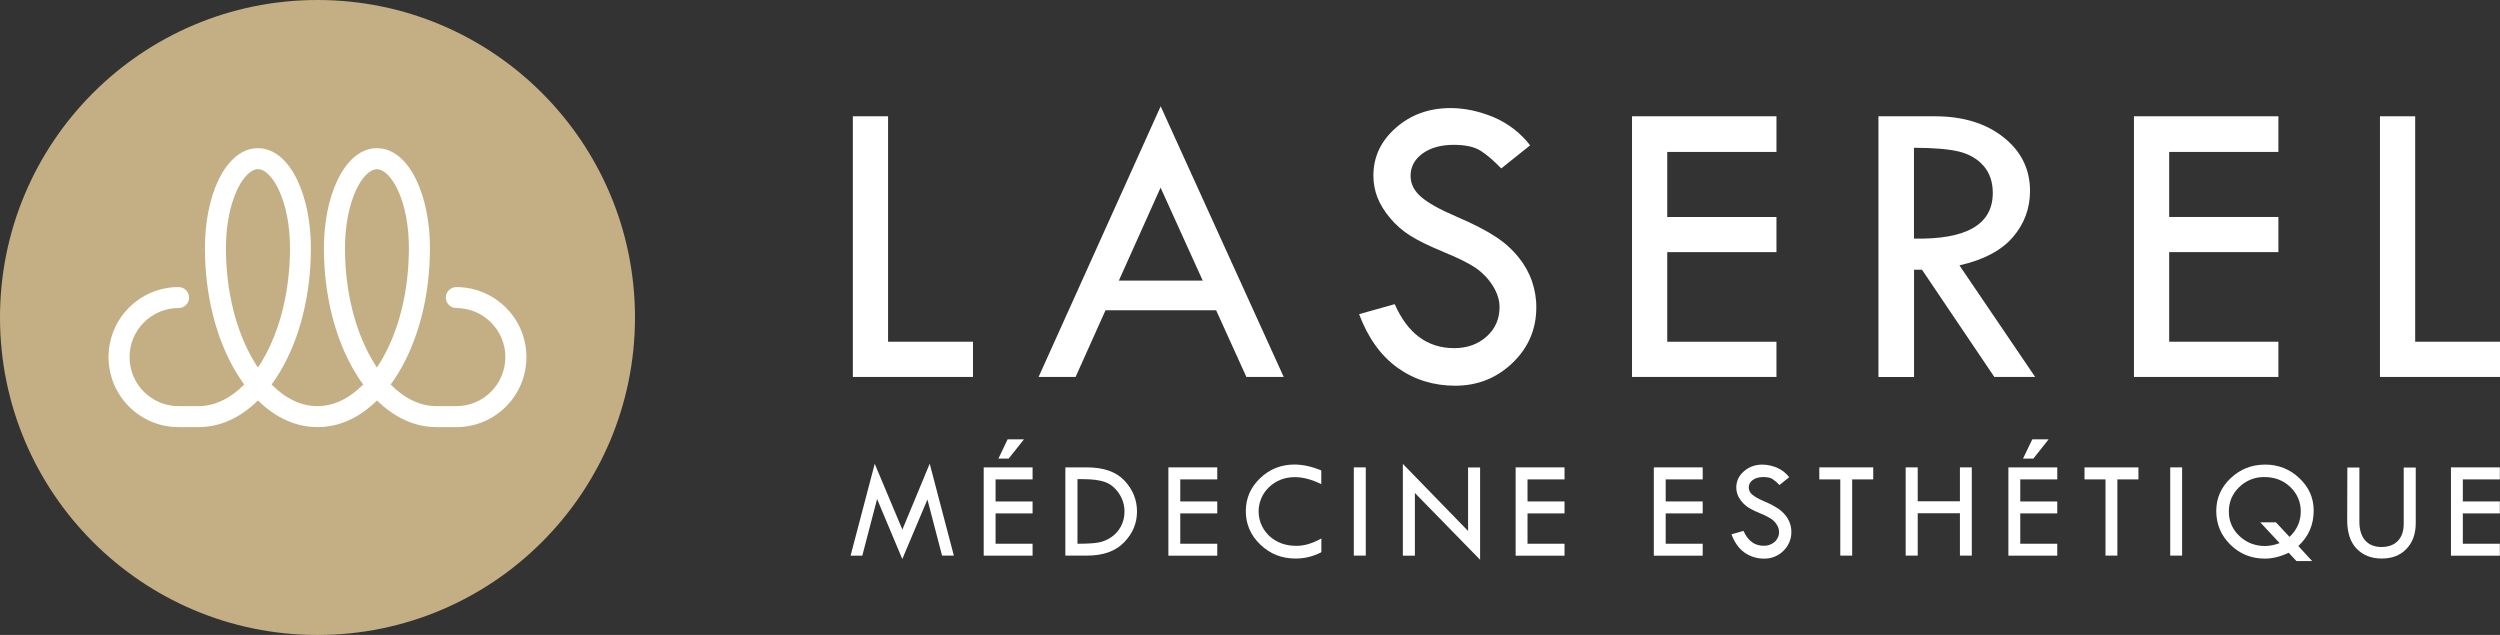 <?xml version="1.0" encoding="utf-8"?>
<!-- Generator: Adobe Illustrator 27.8.0, SVG Export Plug-In . SVG Version: 6.00 Build 0)  -->
<svg version="1.1" id="Calque_1" xmlns="http://www.w3.org/2000/svg" xmlns:xlink="http://www.w3.org/1999/xlink" x="0px" y="0px"
	 viewBox="0 0 3074.1 780.7" style="enable-background:new 0 0 3074.1 780.7;" xml:space="preserve">
<rect x="0" y="0" width="3074.1" height="780.7" fill="#333333" stroke="none"/>
<style type="text/css">
	.st0{fill:#FFFFFF;}
	.st1{fill:#C4AF84;}
</style>
<g id="logo">
	<path class="st0" d="M1048.7,143h43.3v277.2h104.4v43.3h-147.7V143z"/>
	<path class="st0" d="M1427.2,130.7l151.3,332.8h-45.9l-37.2-82h-136l-36.8,82h-45.5L1427.2,130.7z M1427.1,230.7L1375.8,345h103.1
		L1427.1,230.7z"/>
	<path class="st0" d="M1881.5,178.7l-35.5,28.4c-9.4-9.7-17.9-17-25.5-21.8c-7.6-4.8-18.6-7.2-33-7.2c-15.7,0-28.5,3.6-38.3,10.7
		s-14.7,16.3-14.7,27.5c0,9.7,4.3,18.3,12.8,25.7s23.1,15.6,43.7,24.4c20.6,8.8,36.6,17.1,48.1,24.7c10.7,6.9,20.2,15.4,28.2,25.3
		c7.1,8.7,12.7,18.6,16.4,29.2c3.6,10.4,5.5,21.4,5.4,32.4c0,26.7-9.7,49.4-29.1,68.1c-19.4,18.7-42.8,28.1-70.3,28.2
		c-26.8,0-50.5-7.3-71.1-22c-20.5-14.7-36.4-36.7-47.4-66l43.8-12.3c15.9,36.1,40.3,54.1,73.2,54.1c15.9,0,29.2-4.8,39.8-14.3
		c10.6-9.5,15.9-21.6,15.9-36.2c0-8.7-2.8-17.4-8.3-26.2c-5.4-8.6-12.4-15.9-20.7-21.7c-8.2-5.7-21.3-12.2-39.2-19.6
		c-17.9-7.4-31.7-14.1-41.4-20.2c-9.5-5.9-17.9-13.3-25.1-21.9c-7.1-8.5-12.2-16.9-15.5-25.3c-3.3-8.6-5-17.7-4.9-26.9
		c0-23,9.2-42.5,27.7-58.7c18.4-16.2,40.8-24.2,67.2-24.2c17.4,0,35.1,3.8,53.1,11.3C1854.4,151.7,1869.8,163.5,1881.5,178.7z"/>
	<path class="st0" d="M2006.8,143h177.6v43.8h-134.3v80h134.3V310h-134.3v110.2h134.3v43.3h-177.6V143z"/>
	<path class="st0" d="M2309.8,143h69.4c34.6,0,62.7,8.6,84.4,25.8c21.7,17.2,32.6,39.2,32.6,66c0,21.5-7,40.4-21.1,56.8
		c-14.1,16.4-36,28-65.7,34.7l93.1,137.2h-50.2l-88.9-131.8h-9.8v131.9h-43.8V143z M2353.5,181.7v111.7
		c64.6,1.3,96.9-17.4,96.9-56.1c0-13.6-3.8-24.7-11.3-33.3c-7.5-8.6-17.6-14.5-30.2-17.6C2396.3,183.3,2377.8,181.8,2353.5,181.7
		L2353.5,181.7z"/>
	<path class="st0" d="M2624,143h177.6v43.8h-134.3v80h134.3V310h-134.3v110.2h134.3v43.3H2624V143z"/>
	<path class="st0" d="M2926.5,143h43.3v277.2h104.4v43.3h-147.7V143z"/>
	<path class="st0" d="M1143.2,570.2l29.7,113h-14.5l-18-69l-30.9,73.2l-31-73.8l-18.2,69.7h-14.4l29.7-113l34,80.9L1143.2,570.2z"/>
	<path class="st0" d="M1209.6,574.7h60.1v14.8h-45.5v27.1h45.5v14.7h-45.5v37.3h45.5v14.7h-60.1V574.7z M1227.7,563.9l11.3-23.7
		h20.1l-18.8,23.7H1227.7z"/>
	<path class="st0" d="M1310.1,574.7h26.3c20.8,0,36.3,5.5,46.5,16.5s15.2,23.6,15.2,37.8c0,14.3-5.2,26.9-15.8,37.8
		c-10.5,11-25.8,16.4-45.8,16.4h-26.5V574.7z M1324.9,589.2v79.4h0.8c11,0,19.3-0.5,24.9-1.5c5.7-1,11.1-3.3,15.8-6.5
		c5-3.4,9.1-8,11.9-13.3c3-5.6,4.5-11.9,4.4-18.3c0.1-8.1-2.4-16-7.1-22.7c-4.7-6.8-10.4-11.3-16.9-13.6s-15.4-3.5-26.4-3.5
		L1324.9,589.2z"/>
	<path class="st0" d="M1436.7,574.7h60.1v14.8h-45.5v27.1h45.5v14.7h-45.5v37.3h45.5v14.7h-60.1V574.7z"/>
	<path class="st0" d="M1624.7,578.5v16.8c-11.7-5.7-22.5-8.6-32.3-8.6c-12.6,0-23.2,4.1-31.8,12.2c-16.6,15.6-17.3,41.7-1.7,58.2
		c0.7,0.7,1.3,1.4,2,2c8.8,8.1,19.9,12.1,33.2,12.1c9.7,0,19.9-3,30.7-9.1v16.9c-9.8,5.2-20.8,7.9-31.9,7.8
		c-16.8,0-31.2-5.7-43.1-17.1s-17.9-25.1-17.9-41.2c0-15.8,5.9-29.3,17.6-40.5s25.8-16.8,42.4-16.8
		C1602.3,571.3,1613.3,573.7,1624.7,578.5z"/>
	<path class="st0" d="M1664.7,574.7h14.7v108.5h-14.7V574.7z"/>
	<path class="st0" d="M1725,570.4l80.2,82.5v-78.1h14.8v113.5l-80.2-82.1v77.1H1725V570.4z"/>
	<path class="st0" d="M1863.7,574.7h60.1v14.8h-45.5v27.1h45.5v14.7h-45.5v37.3h45.5v14.7h-60.1V574.7z"/>
	<path class="st0" d="M2033.6,574.7h60.1v14.8h-45.5v27.1h45.5v14.7h-45.5v37.3h45.5v14.7h-60.1L2033.6,574.7z"/>
	<path class="st0" d="M2200.1,586.8l-12,9.6c-2.6-2.8-5.5-5.3-8.6-7.4c-2.6-1.6-6.3-2.4-11.2-2.4c-5.3,0-9.7,1.2-13,3.6
		c-3.1,2-5,5.6-5,9.3c0.1,3.4,1.7,6.6,4.3,8.7c2.9,2.5,7.8,5.3,14.8,8.3c5.7,2.3,11.1,5.1,16.3,8.4c3.6,2.3,6.8,5.2,9.6,8.5
		c2.4,3,4.3,6.3,5.6,9.9c1.2,3.5,1.9,7.3,1.8,11c0.1,8.7-3.5,17.1-9.8,23.1c-6.3,6.3-14.9,9.7-23.8,9.5c-8.6,0.1-17-2.5-24.1-7.5
		c-6.9-5-12.2-12.4-15.9-22.4l14.8-4.2c5.4,12.2,13.6,18.3,24.8,18.3c4.9,0.2,9.8-1.6,13.5-4.8c3.5-3.1,5.5-7.6,5.4-12.2
		c-0.1-3.2-1-6.2-2.8-8.9c-1.8-2.9-4.2-5.4-7-7.3c-4.2-2.6-8.7-4.9-13.3-6.6c-4.8-1.9-9.5-4.2-14-6.8c-3.2-2-6.1-4.5-8.5-7.4
		c-2.2-2.6-4-5.4-5.3-8.6c-1.1-2.9-1.7-6-1.7-9.1c0-7.8,3.1-14.4,9.4-19.9s13.8-8.2,22.7-8.2c6.2,0.1,12.3,1.4,18,3.8
		C2191,577.7,2196.2,581.7,2200.1,586.8z"/>
	<path class="st0" d="M2237.1,574.7h66.3v14.8h-25.9v93.7h-14.6v-93.7h-25.8V574.7z"/>
	<path class="st0" d="M2343.3,574.7h14.8v41.7h51.9v-41.7h14.6v108.5H2410v-52.1h-51.9v52.1h-14.8L2343.3,574.7z"/>
	<path class="st0" d="M2469.6,574.7h60.1v14.8h-45.5v27.1h45.5v14.7h-45.5v37.3h45.5v14.7h-60.1V574.7z M2487.6,563.9l11.4-23.7
		h20.1l-18.8,23.7H2487.6z"/>
	<path class="st0" d="M2563.2,574.7h66.3v14.8h-25.9v93.7H2589v-93.7h-25.8V574.7z"/>
	<path class="st0" d="M2668.6,574.7h14.6v108.5h-14.6V574.7z"/>
	<path class="st0" d="M2826.1,671.4l17,18.5h-19.3l-9.5-10.2c-10.3,4.8-20.1,7.2-29.3,7.2c-16.7,0-30.8-5.7-42.4-17.1
		s-17.4-25.2-17.4-41.5c0-15.7,5.9-29.1,17.6-40.2c11.8-11.2,25.9-16.8,42.5-16.8c15.7-0.2,30.8,5.7,42.1,16.7
		c11.8,11.1,17.6,24.4,17.6,39.8C2845,645.3,2838.7,659.8,2826.1,671.4z M2803.1,667.8l-23.8-25.5h19.3l16.7,17.9
		c9.2-8.8,13.8-19.2,13.8-31.2c0.2-11.4-4.5-22.4-12.9-30.2c-8.6-8.2-19.2-12.2-31.9-12.2c-11.6-0.2-22.7,4.3-30.9,12.4
		c-8.3,7.8-12.9,18.7-12.7,30.1c-0.2,11.4,4.6,22.3,13,30c8.7,8.2,19.2,12.3,31.8,12.3C2791.6,671.2,2797.6,670,2803.1,667.8
		L2803.1,667.8z"/>
	<path class="st0" d="M2886.4,574.9h14.8v66.7c0,9.9,2.4,17.5,7.1,22.9s11.5,8.1,20.1,8.1c8.6,0,15.3-2.5,20.1-7.5s7.2-12,7.2-21
		v-69.2h14.8v68.2c0,13.3-3.8,23.9-11.4,31.8c-7.6,8-17.7,11.9-30.3,11.9c-12.9,0-23.2-4-31-12.1c-7.8-8.1-11.7-20-11.6-35.7
		L2886.4,574.9z"/>
	<path class="st0" d="M3013.8,574.7h60.1v14.8h-45.5v27.1h45.5v14.7h-45.5v37.3h45.5v14.7h-60.1V574.7z"/>
</g>
<g id="fond">
	<circle class="st1" cx="390.4" cy="390.4" r="390.4"/>
</g>
<g id="monogrm">
	<path class="st0" d="M561.1,353c-7.1,0-12.9,5.8-12.9,12.9s5.8,12.9,12.9,12.9c33.3,0,60.3,27,60.3,60.3s-27,60.3-60.3,60.3h-24.4
		c-19.9,0-39.3-9.3-56.3-26.6c3.3-4.6,6.6-9.4,9.7-14.6c24.9-41.1,38.6-95.6,38.6-153.3c0-31.2-5.9-60.7-16.6-83.2
		c-12.1-25.5-29.4-39.5-48.6-39.5s-36.5,14-48.6,39.5c-10.7,22.4-16.6,52-16.6,83.2l0,0c0,57.7,13.7,112.2,38.6,153.3
		c3.1,5.1,6.3,10,9.7,14.6c-17.1,17.3-36.4,26.6-56.3,26.6s-39.2-9.2-56.3-26.6c3.3-4.6,6.6-9.4,9.7-14.6
		c24.9-41.1,38.6-95.6,38.6-153.3c0-31.2-5.9-60.7-16.6-83.2c-12.1-25.5-29.4-39.5-48.6-39.5s-36.5,14-48.6,39.5
		c-10.7,22.4-16.5,52-16.5,83.2c0,57.7,13.7,112.2,38.6,153.3c3.1,5.1,6.4,10,9.7,14.6c-17.1,17.3-36.4,26.6-56.3,26.6h-24.4
		c-33.3,0-60.3-27-60.3-60.3s27-60.3,60.3-60.3c7.1,0,12.9-5.8,12.9-12.9s-5.8-12.9-12.9-12.9c-47.6,0-86.1,38.5-86.1,86.1
		c0,47.6,38.5,86.1,86.1,86.1c0,0,0.1,0,0.1,0H244c26.5,0,51.6-11.4,73.2-32.8c21.6,21.3,46.7,32.8,73.2,32.8s51.6-11.4,73.2-32.8
		c21.6,21.3,46.7,32.8,73.2,32.8h24.4c47.6,0,86.1-38.5,86.1-86.1S608.7,353.1,561.1,353L561.1,353z M312.7,444.9
		c-22.5-37.2-34.9-86.9-34.9-140c0-27.4,5-53,14.1-72.1c7.4-15.5,16.9-24.8,25.3-24.8s17.9,9.3,25.3,24.8
		c9.1,19,14.1,44.6,14.1,72.1c0,53.1-12.4,102.8-34.9,140c-1.5,2.4-3,4.8-4.5,7C315.6,449.7,314.1,447.3,312.7,444.9z M459.1,444.9
		c-22.5-37.2-34.9-86.9-34.9-139.9l0,0c0-27.4,5-53,14-72.1c7.4-15.5,16.9-24.8,25.3-24.8s17.9,9.3,25.3,24.8
		c9.1,19,14,44.6,14,72.1c0,53.1-12.4,102.8-34.9,140c-1.5,2.4-3,4.8-4.5,7C462,449.7,460.5,447.3,459.1,444.9z"/>
</g>
</svg>
